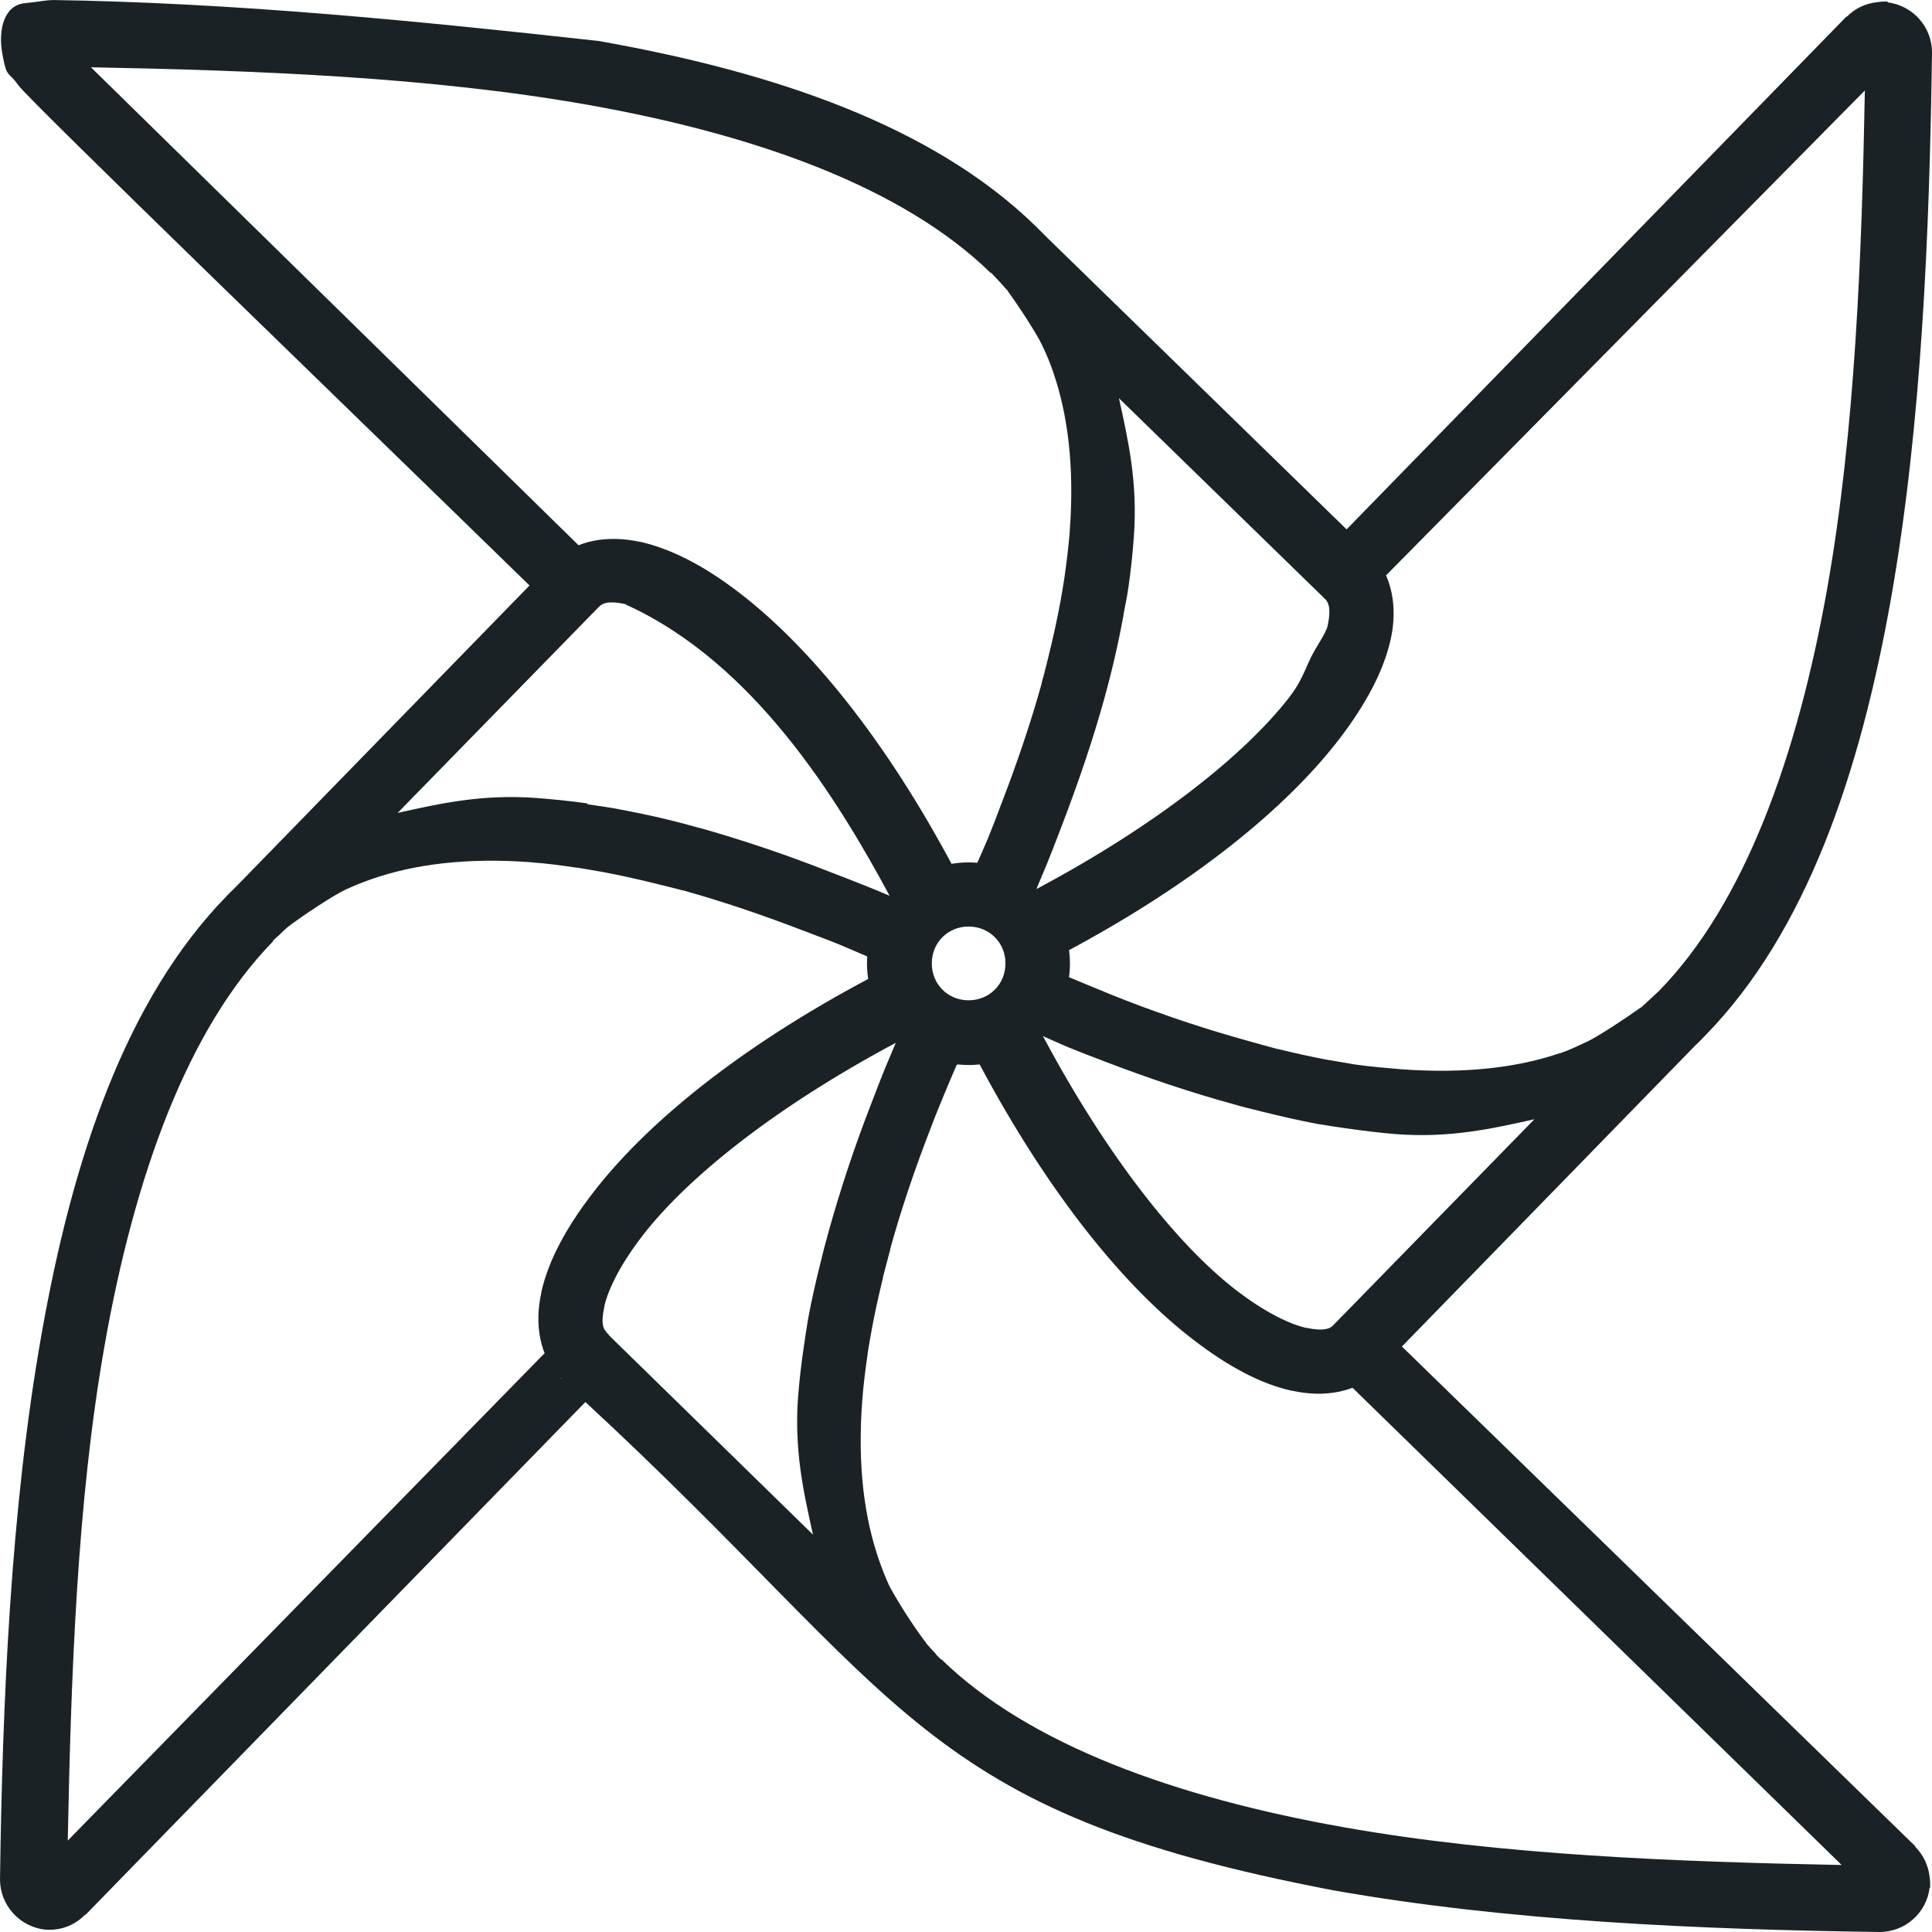 <svg width="40" height="40" viewBox="0 0 40 40" fill="none" xmlns="http://www.w3.org/2000/svg">
  <path d="M20.055 17.855C18.903 17.855 17.95 18.795 17.95 19.947C17.95 21.097 18.903 22.05 20.055 22.05C20.611 22.05 21.145 21.829 21.538 21.436C21.931 21.042 22.152 20.509 22.152 19.953C22.152 19.396 21.931 18.863 21.538 18.469C21.145 18.076 20.611 17.855 20.055 17.855ZM20.055 19.183C20.485 19.183 20.817 19.517 20.817 19.947C20.817 20.377 20.483 20.71 20.055 20.71C19.623 20.71 19.292 20.377 19.292 19.947C19.292 19.517 19.623 19.183 20.055 19.183ZM1.083 0.002C0.962 0.002 0.907 0.022 0.5 0.068C0.088 0.117 -0.045 0.607 0.05 1.122C0.142 1.638 0.17 1.463 0.377 1.762C0.583 2.062 7.423 8.668 10.963 12.122L4.922 18.322L4.7 18.543L4.688 18.557C2.605 20.693 1.505 23.975 0.862 27.612C0.217 31.247 0.05 35.268 0 38.917C0.002 39.172 0.097 39.417 0.267 39.607C0.437 39.797 0.67 39.919 0.923 39.95C0.989 39.955 1.055 39.955 1.12 39.95C1.363 39.928 1.591 39.819 1.76 39.643H1.772L12.12 29.027C18.822 35.228 18.987 37.493 27.61 39.138C31.247 39.782 35.268 39.95 38.917 40C39.17 40 39.415 39.907 39.605 39.74C39.795 39.572 39.918 39.341 39.95 39.09L39.963 39.077C39.965 39.002 39.961 38.928 39.95 38.855C39.924 38.622 39.82 38.404 39.655 38.238V38.225L29.025 27.878L35.078 21.667C35.155 21.595 35.227 21.52 35.3 21.445L35.312 21.432C37.395 19.297 38.508 16.025 39.152 12.388C39.793 8.752 39.95 4.73 40 1.083C39.999 0.83 39.907 0.586 39.739 0.396C39.572 0.206 39.341 0.083 39.09 0.05L39.077 0.033C39.002 0.03 38.928 0.035 38.855 0.047C38.622 0.071 38.404 0.176 38.24 0.343H38.228L27.88 10.96L21.68 4.92L21.458 4.698L21.445 4.685C19.31 2.603 16.028 1.49 12.39 0.848C8.633 0.433 4.862 0.057 1.083 0V0.002ZM1.883 1.393C5.282 1.457 8.905 1.593 12.157 2.168C15.665 2.788 18.702 3.885 20.51 5.65H20.523L20.695 5.833C20.733 5.872 20.777 5.922 20.818 5.97C20.822 5.975 20.827 5.977 20.83 5.983L20.843 5.997L20.868 6.022C20.868 6.025 20.865 6.035 20.868 6.035C20.872 6.04 20.877 6.042 20.88 6.048C21.093 6.342 21.47 6.915 21.58 7.155C21.662 7.323 21.735 7.502 21.803 7.697C22.102 8.562 22.25 9.64 22.147 11.005V11.018C22.123 11.32 22.083 11.635 22.037 11.967C22.013 12.125 21.982 12.3 21.95 12.483C21.883 12.842 21.805 13.199 21.717 13.553C21.67 13.745 21.623 13.94 21.568 14.132V14.145C21.352 14.925 21.068 15.772 20.718 16.678C20.632 16.908 20.547 17.132 20.45 17.368C20.373 17.553 20.285 17.743 20.203 17.935L19.773 18.02C18.315 15.262 16.722 13.353 15.293 12.262C14.573 11.712 13.898 11.362 13.252 11.217H13.24C12.595 11.077 11.907 11.172 11.457 11.635L11.52 11.76L12.053 11.362L1.883 1.393ZM38.61 1.873C38.547 5.273 38.41 8.903 37.835 12.157C37.215 15.665 36.117 18.703 34.352 20.512L34.168 20.683C34.118 20.727 34.065 20.782 34.008 20.83L33.983 20.857H33.972C33.682 21.067 33.093 21.457 32.852 21.57C32.683 21.648 32.502 21.737 32.31 21.803H32.298C31.438 22.098 30.355 22.237 29 22.137C28.695 22.11 28.375 22.085 28.04 22.037L27.537 21.95H27.523C27.164 21.883 26.808 21.805 26.453 21.717H26.442C26.247 21.667 26.052 21.608 25.863 21.557C25.005 21.32 24.159 21.041 23.328 20.72C23.102 20.633 22.863 20.535 22.627 20.437C22.45 20.365 22.274 20.291 22.098 20.217C21.967 20.377 22.113 20.112 22.098 20.217C22.105 20.052 22.076 19.888 22.012 19.737C24.742 18.287 26.645 16.713 27.733 15.295C28.285 14.573 28.647 13.888 28.792 13.24C28.937 12.597 28.837 11.897 28.373 11.445L28.385 11.458L28.568 12.043L38.61 1.873ZM23.167 8.245L27.387 12.355L27.412 12.38L27.437 12.405C27.5 12.468 27.567 12.588 27.487 12.958C27.45 13.117 27.243 13.398 27.142 13.61C27.005 13.887 26.948 14.11 26.685 14.447C25.775 15.613 23.992 17.057 21.457 18.408C21.533 18.23 21.607 18.053 21.678 17.88C21.778 17.635 21.87 17.39 21.962 17.153C22.325 16.207 22.628 15.315 22.858 14.483C23.021 13.899 23.157 13.308 23.265 12.712V12.7C23.297 12.522 23.337 12.347 23.363 12.16C23.413 11.812 23.45 11.463 23.475 11.113C23.558 9.985 23.358 9.118 23.167 8.245ZM12.957 12.517C15.61 13.717 17.347 16.557 18.418 18.545C18.238 18.467 18.057 18.397 17.878 18.323C17.633 18.223 17.388 18.132 17.152 18.04C16.281 17.698 15.393 17.398 14.493 17.142H14.483C14.275 17.085 14.077 17.03 13.88 16.982C13.48 16.883 13.087 16.805 12.712 16.735C12.532 16.705 12.345 16.678 12.158 16.65V16.633C11.811 16.585 11.462 16.548 11.112 16.522C9.978 16.437 9.108 16.637 8.233 16.83L12.355 12.61L12.405 12.56C12.465 12.495 12.588 12.427 12.958 12.51L12.957 12.517ZM11.012 17.855C11.312 17.875 11.625 17.918 11.96 17.967H11.972C12.132 17.992 12.295 18.023 12.477 18.053C12.818 18.117 13.173 18.195 13.547 18.287L13.842 18.36C13.937 18.385 14.03 18.405 14.125 18.433H14.137C14.92 18.65 15.76 18.932 16.672 19.283C16.9 19.372 17.138 19.457 17.372 19.553C17.572 19.635 17.772 19.725 17.977 19.812L18 20.255C15.267 21.705 13.355 23.288 12.267 24.708C11.713 25.43 11.353 26.103 11.208 26.75V26.763C11.063 27.408 11.163 28.097 11.627 28.547H11.617L11.303 27.988L1.403 38.107C1.47 34.712 1.593 31.093 2.167 27.847C2.787 24.338 3.885 21.3 5.65 19.493V19.48C5.69 19.435 5.738 19.4 5.783 19.357L5.833 19.307C5.881 19.26 5.931 19.215 5.982 19.172H5.993C6.003 19.165 6.01 19.152 6.018 19.145C6.303 18.937 6.907 18.533 7.152 18.42C7.332 18.337 7.516 18.263 7.703 18.198C8.568 17.898 9.647 17.75 11.013 17.853L11.012 17.855ZM19.6 18.188C18.908 18.408 18.437 18.888 18.21 19.578L18.943 18.762L19.6 18.188ZM20.51 18.238L20.81 18.777L21.053 18.935L21.728 19.457C21.482 18.877 21.108 18.452 20.512 18.24L20.51 18.238ZM20.03 19.1C20.55 19.1 20.953 19.503 20.953 20.022C20.955 20.143 20.932 20.264 20.886 20.377C20.84 20.49 20.772 20.592 20.686 20.678C20.6 20.764 20.498 20.832 20.385 20.878C20.273 20.924 20.152 20.947 20.03 20.945C19.908 20.946 19.788 20.923 19.675 20.877C19.563 20.831 19.461 20.764 19.375 20.677C19.289 20.591 19.221 20.489 19.175 20.377C19.13 20.264 19.107 20.143 19.108 20.022C19.108 19.505 19.512 19.098 20.032 19.098L20.03 19.1ZM18.283 20.538C18.517 21.143 18.918 21.555 19.527 21.782L19.125 21.322L18.787 20.932L18.283 20.538ZM21.717 20.602L21.247 20.795L21.143 21.092L20.67 21.637C21.153 21.4 21.5 21.097 21.717 20.603V20.602ZM21.593 21.452C21.77 21.527 21.948 21.612 22.123 21.685C22.368 21.785 22.61 21.877 22.848 21.968C23.792 22.33 24.678 22.625 25.507 22.852C25.72 22.917 25.928 22.963 26.122 23.013C26.522 23.112 26.915 23.203 27.29 23.272C27.468 23.303 27.657 23.328 27.843 23.357C28.203 23.407 28.553 23.453 28.89 23.48C30.023 23.567 30.893 23.367 31.768 23.173L27.647 27.393L27.622 27.418L27.598 27.443C27.537 27.507 27.407 27.567 27.057 27.493H27.043C26.683 27.41 26.158 27.153 25.555 26.682C24.388 25.77 22.943 23.983 21.593 21.452ZM18.543 21.598L18.32 22.127C18.22 22.372 18.128 22.617 18.037 22.853C17.698 23.724 17.403 24.61 17.152 25.51C17.092 25.723 17.04 25.928 16.992 26.127C16.892 26.527 16.802 26.918 16.733 27.293C16.702 27.478 16.673 27.663 16.647 27.848C16.595 28.196 16.554 28.545 16.525 28.895C16.438 30.028 16.638 30.898 16.832 31.773L12.612 27.65L12.587 27.612L12.562 27.598V27.585C12.495 27.518 12.432 27.417 12.512 27.057C12.515 27.05 12.512 27.053 12.512 27.043C12.595 26.683 12.855 26.157 13.325 25.555C14.235 24.388 16.013 22.943 18.542 21.593L18.543 21.598ZM20.277 22.028C21.72 24.738 23.293 26.655 24.707 27.738C25.428 28.292 26.1 28.652 26.748 28.795H26.762C27.407 28.937 28.093 28.84 28.545 28.378L28.487 28.26L27.98 28.71L38.13 38.613C34.73 38.547 31.097 38.41 27.843 37.835C24.335 37.215 21.297 36.118 19.49 34.353H19.477L19.44 34.315L19.39 34.265C19.377 34.252 19.368 34.233 19.353 34.215L19.303 34.165C19.265 34.12 19.215 34.07 19.17 34.017V34.003C19.165 33.997 19.15 33.987 19.145 33.978C18.879 33.617 18.636 33.239 18.418 32.847C18.335 32.666 18.261 32.481 18.197 32.293C17.897 31.428 17.748 30.35 17.853 28.983C17.875 28.683 17.915 28.37 17.963 28.037V28.023C17.987 27.867 18.018 27.697 18.05 27.518C18.112 27.177 18.192 26.82 18.283 26.448V26.435L18.357 26.152L18.432 25.868V25.855C18.648 25.072 18.928 24.233 19.282 23.322C19.368 23.093 19.467 22.855 19.563 22.622C19.642 22.43 19.725 22.237 19.81 22.042L20.277 22.017V22.028Z" fill="#1B2225"/>
</svg>